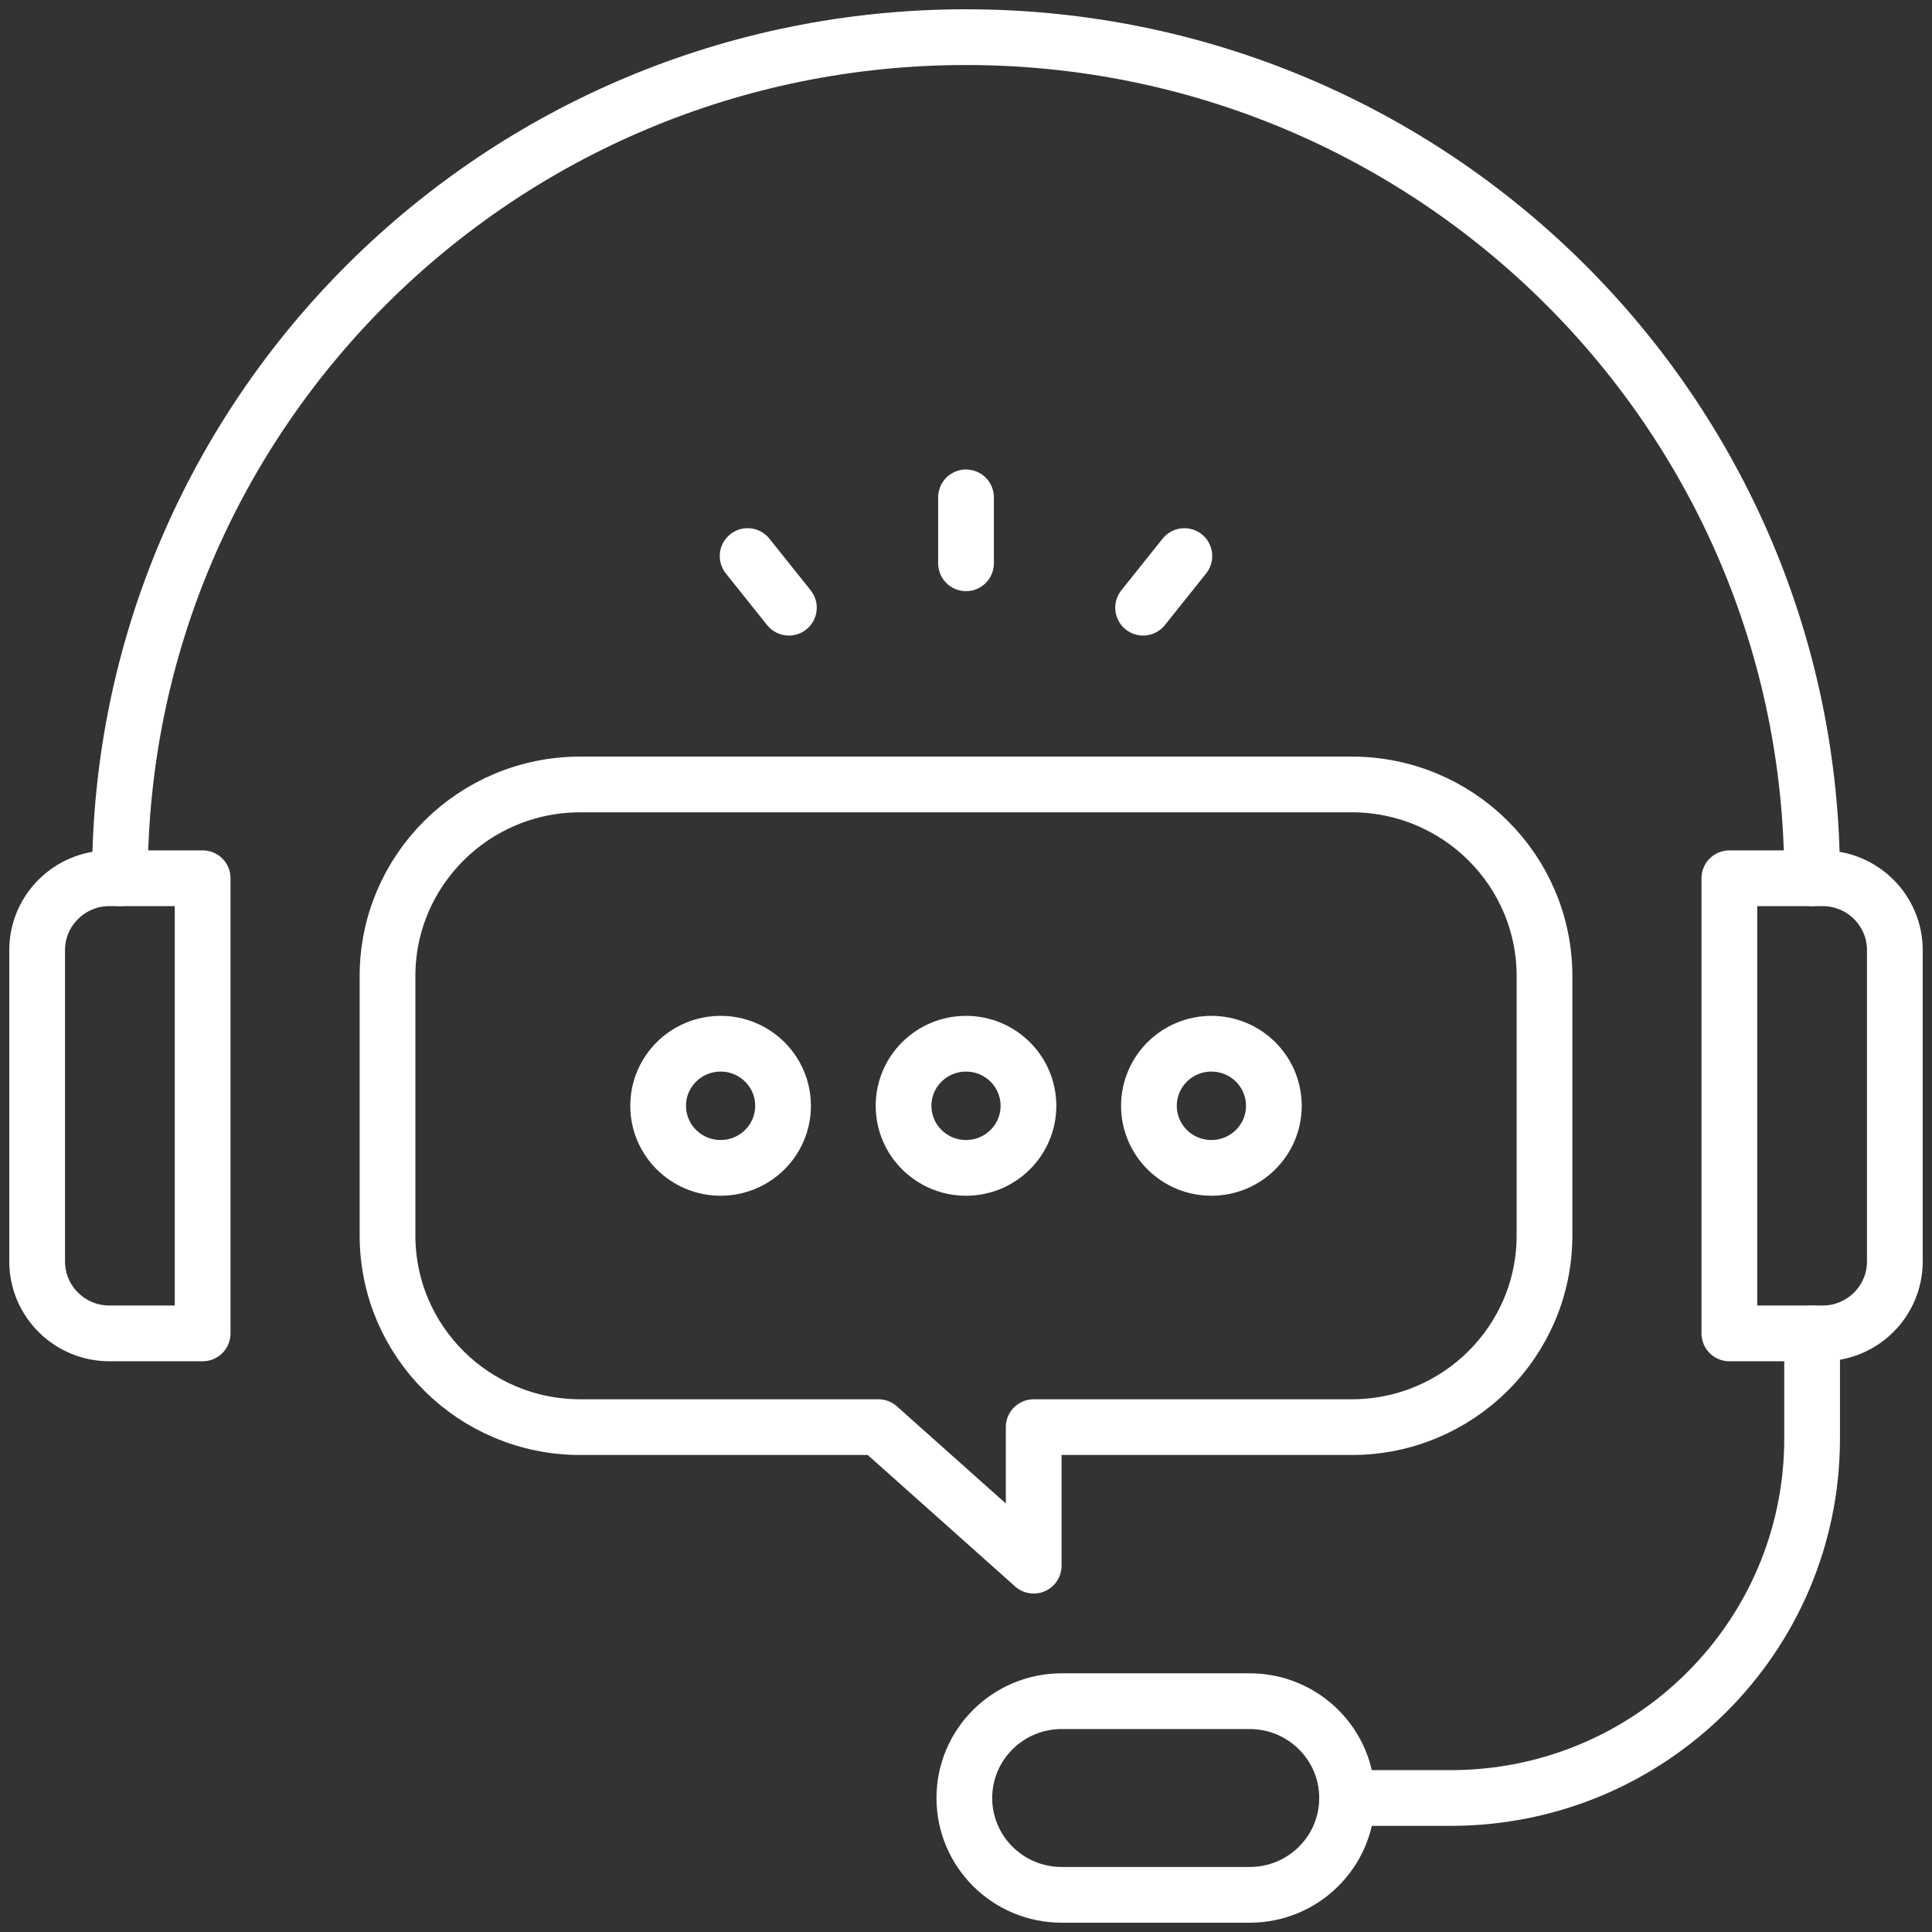 <svg width="104" height="104" viewBox="0 0 104 104" fill="none" xmlns="http://www.w3.org/2000/svg">
<rect x="0" y="0" width="104" height="104" fill="#333333" stroke="none"/>
<path d="M6.454 47.276C6.454 22.27 26.846 2 52.001 2C77.155 2 97.547 22.27 97.547 47.276" stroke="white" stroke-width="3" stroke-linecap="round" stroke-linejoin="round"/>
<path d="M5.892 47.276H10.908V71.777H5.892C3.744 71.777 2 70.043 2 67.908V51.145C2 49.009 3.744 47.276 5.892 47.276Z" stroke="white" stroke-width="3" stroke-linecap="round" stroke-linejoin="round"/>
<path d="M93.092 47.276H98.108C100.256 47.276 102 49.009 102 51.145V67.908C102 70.043 100.256 71.777 98.108 71.777H93.092V47.276Z" stroke="white" stroke-width="3" stroke-linecap="round" stroke-linejoin="round"/>
<path d="M72.514 96.788V96.787C72.514 93.909 70.167 91.575 67.272 91.575H57.154C54.258 91.575 51.911 93.909 51.911 96.787V96.788C51.911 99.667 54.258 102 57.154 102H67.272C70.167 102 72.514 99.667 72.514 96.788Z" stroke="white" stroke-width="3" stroke-linecap="round" stroke-linejoin="round"/>
<path d="M72.514 96.787H78.084C88.832 96.787 97.546 88.125 97.546 77.441V71.777" stroke="white" stroke-width="3" stroke-linecap="round" stroke-linejoin="round"/>
<path d="M52.001 62.867C53.857 62.867 55.362 61.371 55.362 59.526C55.362 57.68 53.857 56.184 52.001 56.184C50.144 56.184 48.639 57.68 48.639 59.526C48.639 61.371 50.144 62.867 52.001 62.867Z" stroke="white" stroke-width="3" stroke-linecap="round" stroke-linejoin="round"/>
<path d="M38.79 62.867C40.647 62.867 42.152 61.371 42.152 59.526C42.152 57.68 40.647 56.184 38.79 56.184C36.934 56.184 35.428 57.68 35.428 59.526C35.428 61.371 36.934 62.867 38.79 62.867Z" stroke="white" stroke-width="3" stroke-linecap="round" stroke-linejoin="round"/>
<path d="M65.21 62.867C67.067 62.867 68.572 61.371 68.572 59.526C68.572 57.68 67.067 56.184 65.21 56.184C63.353 56.184 61.848 57.68 61.848 59.526C61.848 61.371 63.353 62.867 65.21 62.867Z" stroke="white" stroke-width="3" stroke-linecap="round" stroke-linejoin="round"/>
<path d="M72.761 42.227H31.239C25.507 42.227 20.86 46.847 20.86 52.545V66.505C20.86 72.203 25.507 76.823 31.239 76.823H47.282L55.644 84.281V76.823H72.761C78.493 76.823 83.141 72.203 83.141 66.505V52.545C83.141 46.847 78.493 42.227 72.761 42.227Z" stroke="white" stroke-width="3" stroke-linecap="round" stroke-linejoin="round"/>
<path d="M52.001 26.773V30.322" stroke="white" stroke-width="3" stroke-linecap="round" stroke-linejoin="round"/>
<path d="M63.755 29.933L61.534 32.712" stroke="white" stroke-width="3" stroke-linecap="round" stroke-linejoin="round"/>
<path d="M40.245 29.933L42.466 32.712" stroke="white" stroke-width="3" stroke-linecap="round" stroke-linejoin="round"/>
</svg>
